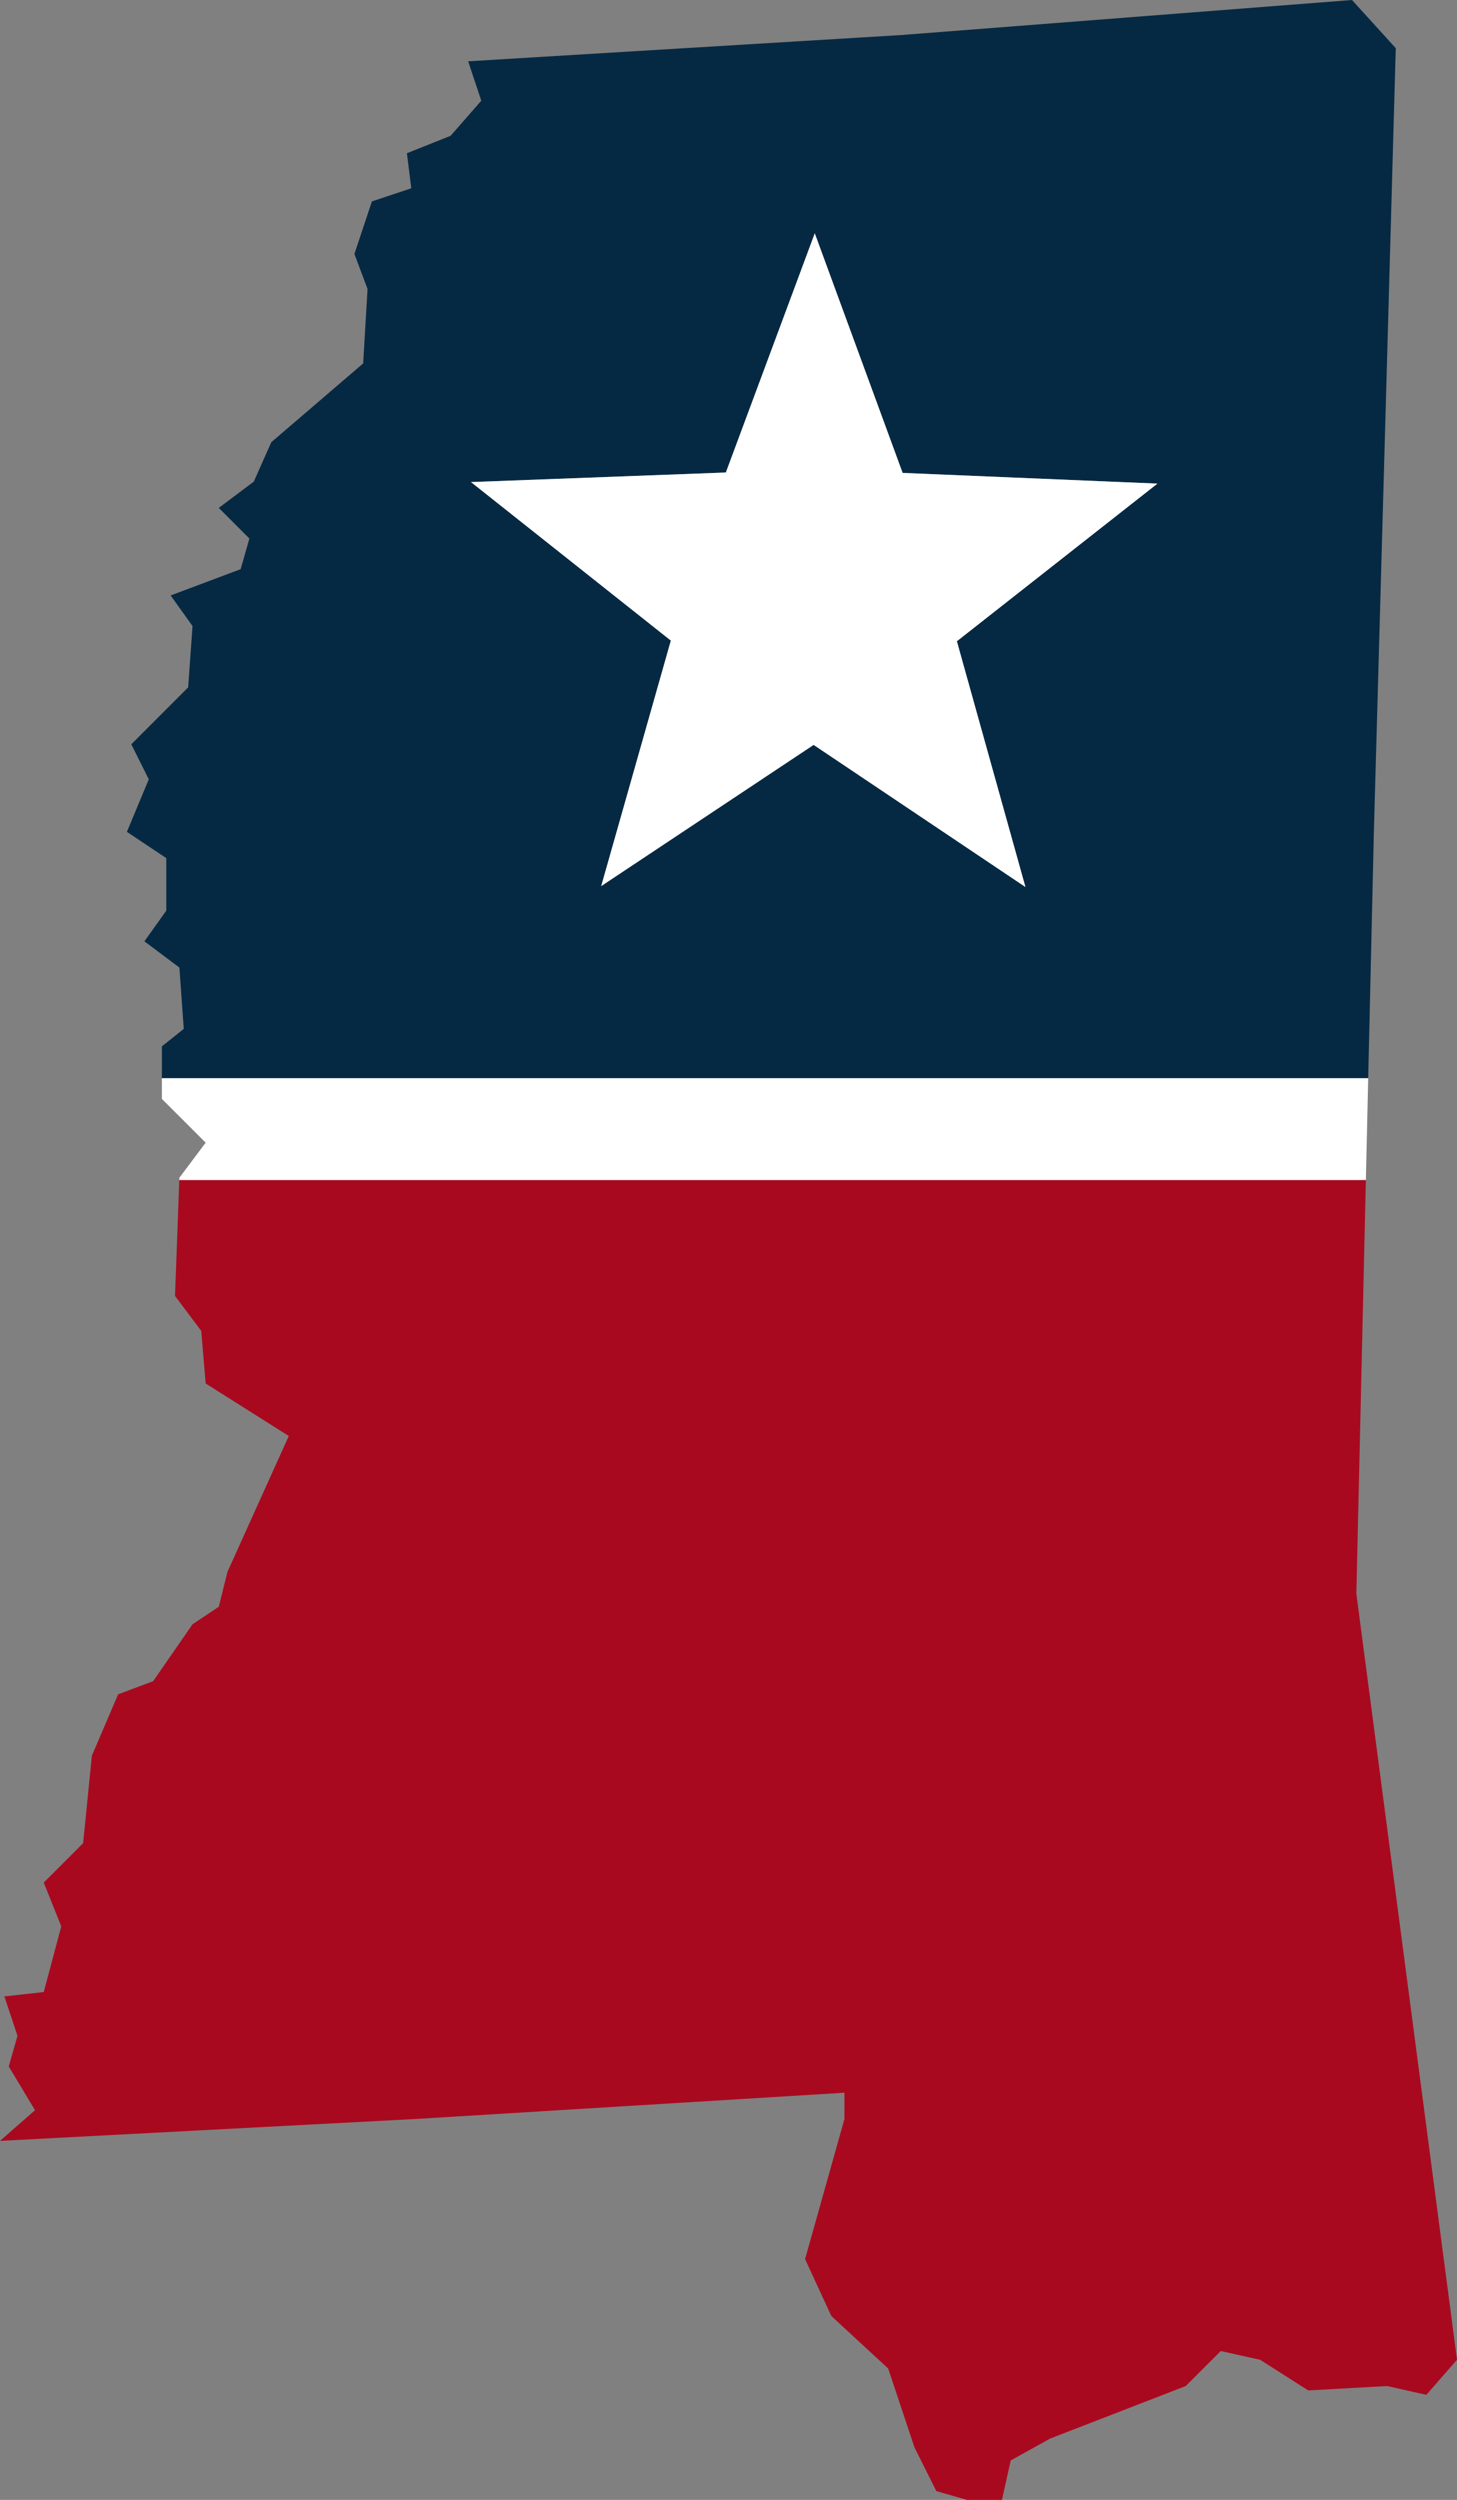 <?xml version="1.0" encoding="UTF-8"?><svg id="Layer_2" xmlns="http://www.w3.org/2000/svg" width="56.054" height="96.117" viewBox="0 0 56.054 96.117"><rect x="0" y="0" width="56.054" height="96.117" fill="#808080" stroke="none"/><g id="states"><path d="M52.856,31.983l.842-30.131L52.014 0l0-0-17.338,1.347-16.665,1.01.505,1.515-1.178,1.347-1.683.673.168,1.347-1.515.505-.673,2.02.505,1.347-.168,2.862-3.535,3.03-.673,1.515-1.347,1.01,1.178,1.178-.337,1.178-2.693,1.01.842,1.178-.168,2.357-2.188,2.188.673,1.347-.842,2.02,1.515,1.01v2.02l-.842,1.178,1.347,1.01.168,2.357-.842.673v1.224h46.41l.218-9.472ZM39.451,34.105l-8.149-5.465-8.173,5.429,2.68-9.439-7.689-6.095,9.805-.368,3.421-9.196,3.38,9.211,9.803.412-7.716,6.061,2.638,9.45Z" fill="#062943" stroke-width="0"/><polygon points="15.991 81.472 32.488 80.462 32.488 81.472 30.973 86.859 31.983 89.047 34.171 91.067 35.181 94.097 36.023 95.78 37.201 96.117 38.547 96.117 38.884 94.602 40.399 93.76 45.617 91.74 46.964 90.394 48.479 90.73 50.331 91.909 53.361 91.74 54.876 92.077 56.054 90.73 52.182 61.273 52.548 45.369 6.898 45.369 6.733 49.826 7.743 51.173 7.912 53.193 11.11 55.212 8.753 60.431 8.417 61.777 7.407 62.451 5.892 64.639 4.545 65.144 3.535 67.501 3.198 70.867 1.683 72.382 2.357 74.066 1.683 76.591 .168 76.759 .673 78.274 .337 79.452 1.347 81.135 0 82.314 15.991 81.472" fill="#a9091f" stroke-width="0"/><polygon points="52.638 41.455 6.228 41.455 6.228 42.251 7.912 43.934 6.902 45.281 6.898 45.369 52.548 45.369 52.638 41.455" fill="#fff" stroke-width="0"/><polygon points="34.726 18.183 31.346 8.971 27.925 18.167 18.12 18.535 25.809 24.63 23.13 34.069 31.302 28.64 39.451 34.105 36.813 24.655 44.529 18.594 34.726 18.183" fill="#fff" stroke-width="0"/></g></svg>
